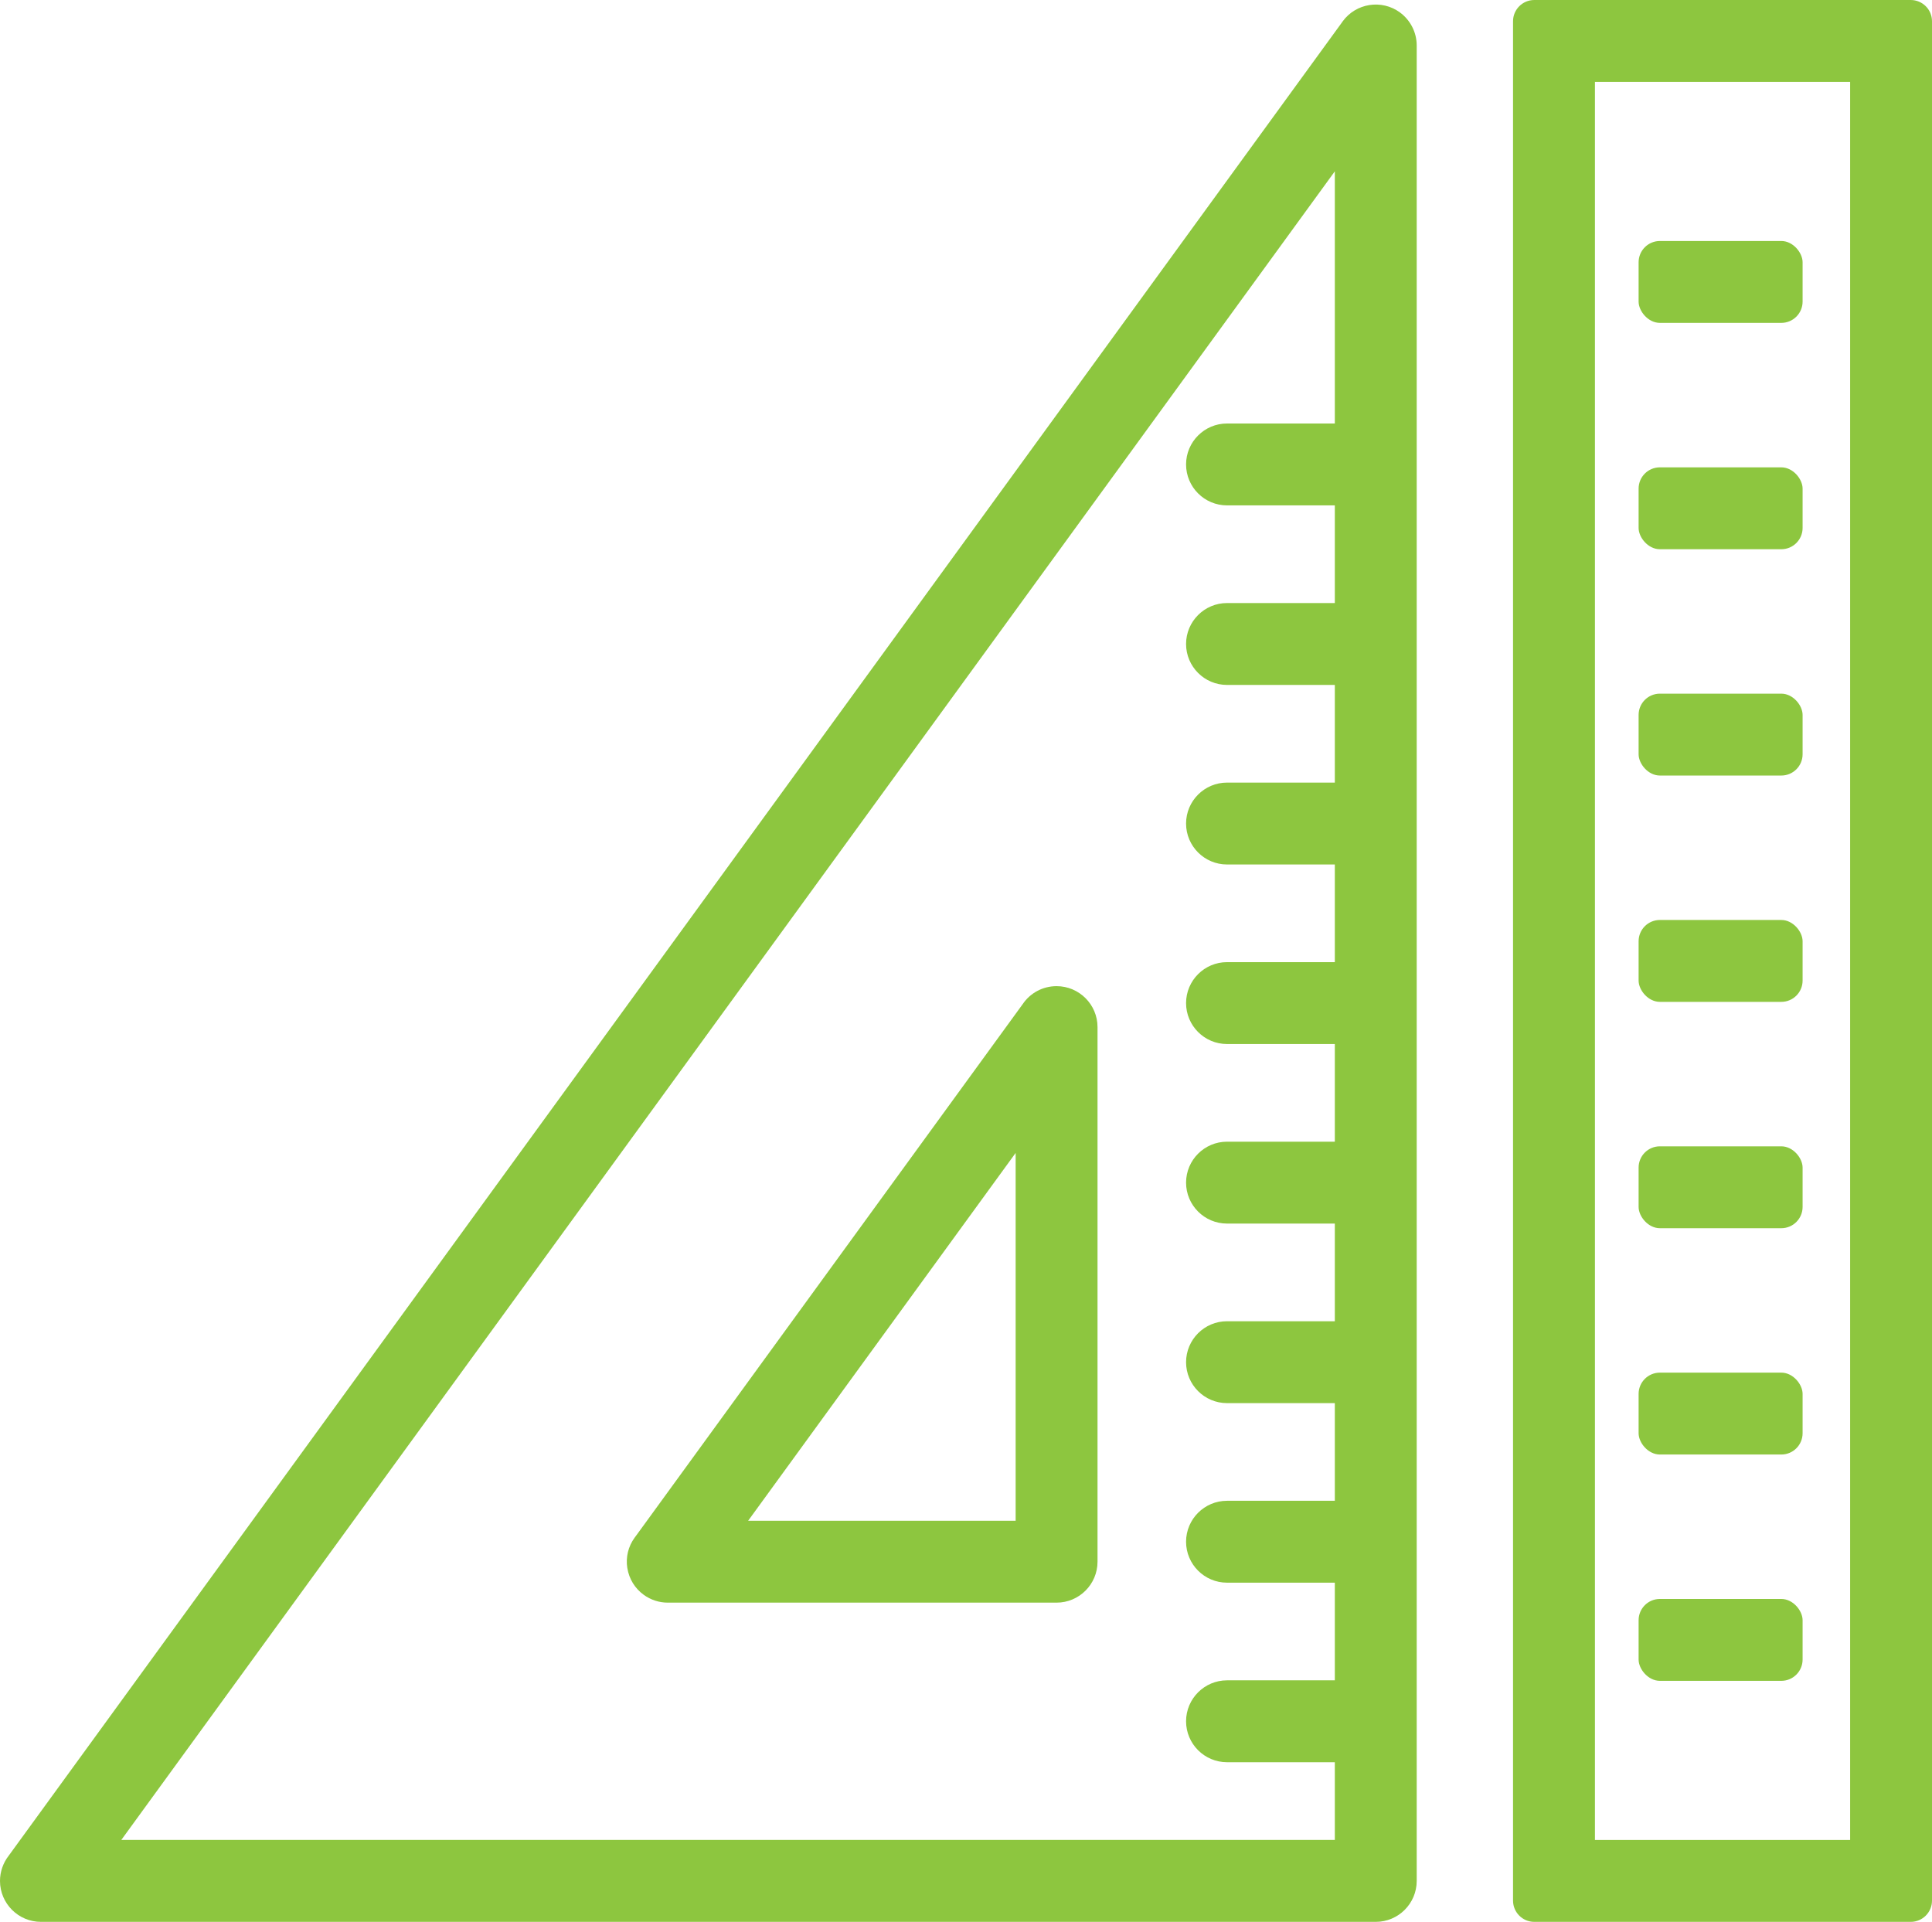 <?xml version="1.0" encoding="UTF-8"?>
<svg id="Layer_1" data-name="Layer 1" xmlns="http://www.w3.org/2000/svg" viewBox="0 0 665.88 662.36">
  <defs>
    <style>
      .cls-1 {
        fill: #8dc63f;
      }
    </style>
  </defs>
  <path class="cls-1" d="M482.47,4.26c-6.29-4.57-15.13-3.18-19.71,3.11-.08.11-.15.21-.22.32L3.01,639.55c-1.94,2.48-3.01,5.56-3.01,8.71,0,7.78,6.33,14.11,14.11,14.11h460.06c7.78,0,14.11-6.33,14.11-14.11V15.67c0-4.5-2.18-8.76-5.81-11.4ZM460.06,145.96h-37.16c-7.78,0-14.11,6.33-14.11,14.11s6.33,14.11,14.11,14.11h37.16v33.66h-37.16c-7.78,0-14.11,6.33-14.11,14.11s6.33,14.11,14.11,14.11h37.16v33.66h-37.16c-7.78,0-14.11,6.33-14.11,14.11s6.33,14.11,14.11,14.11h37.16v33.66h-37.16c-7.78,0-14.11,6.33-14.11,14.11s6.33,14.11,14.11,14.11h37.16v33.66h-37.16c-7.78,0-14.11,6.33-14.11,14.11s6.33,14.11,14.11,14.11h37.16v33.66h-37.16c-7.78,0-14.11,6.33-14.11,14.11s6.33,14.11,14.11,14.11h37.16v33.66h-37.16c-7.78,0-14.11,6.33-14.11,14.11s6.33,14.11,14.11,14.11h37.16v33.66h-37.16c-7.78,0-14.11,6.33-14.11,14.11s6.33,14.11,14.11,14.11h37.16v26.79H41.81L460.06,59.05v86.91Z"/>
  <path class="cls-1" d="M216.22,540.44c.59,3.72,2.59,6.99,5.64,9.21,2.43,1.76,5.3,2.7,8.3,2.7h134c7.78,0,14.11-6.33,14.11-14.11v-184.25c0-7.78-6.33-14.11-14.11-14.11-4.73,0-9.09,2.33-11.72,6.25l-133.47,183.51c-.08.1-.16.2-.23.3-2.22,3.05-3.12,6.78-2.53,10.5ZM257.85,524.13l92.2-126.77v126.77h-92.2Z"/>
  <path class="cls-1" d="M658.55,0h-129.74c-4.05,0-7.33,3.28-7.33,7.33v647.71c0,4.05,3.28,7.33,7.33,7.33h129.74c4.05,0,7.33-3.28,7.33-7.33V7.33c0-4.05-3.28-7.33-7.33-7.33ZM549.71,634.15V28.22h87.95v605.93h-87.95Z"/>
  <rect class="cls-1" x="564.76" y="83.06" width="56.52" height="28.22" rx="7.33" ry="7.33"/>
  <rect class="cls-1" x="564.76" y="161.07" width="56.52" height="28.22" rx="7.33" ry="7.33"/>
  <rect class="cls-1" x="564.76" y="239.07" width="56.52" height="28.22" rx="7.33" ry="7.33"/>
  <rect class="cls-1" x="564.76" y="317.07" width="56.52" height="28.22" rx="7.33" ry="7.33"/>
  <rect class="cls-1" x="564.76" y="395.08" width="56.52" height="28.22" rx="7.33" ry="7.33"/>
  <rect class="cls-1" x="564.76" y="473.08" width="56.52" height="28.22" rx="7.33" ry="7.33"/>
  <rect class="cls-1" x="564.76" y="551.08" width="56.52" height="28.22" rx="7.33" ry="7.33"/>
</svg>